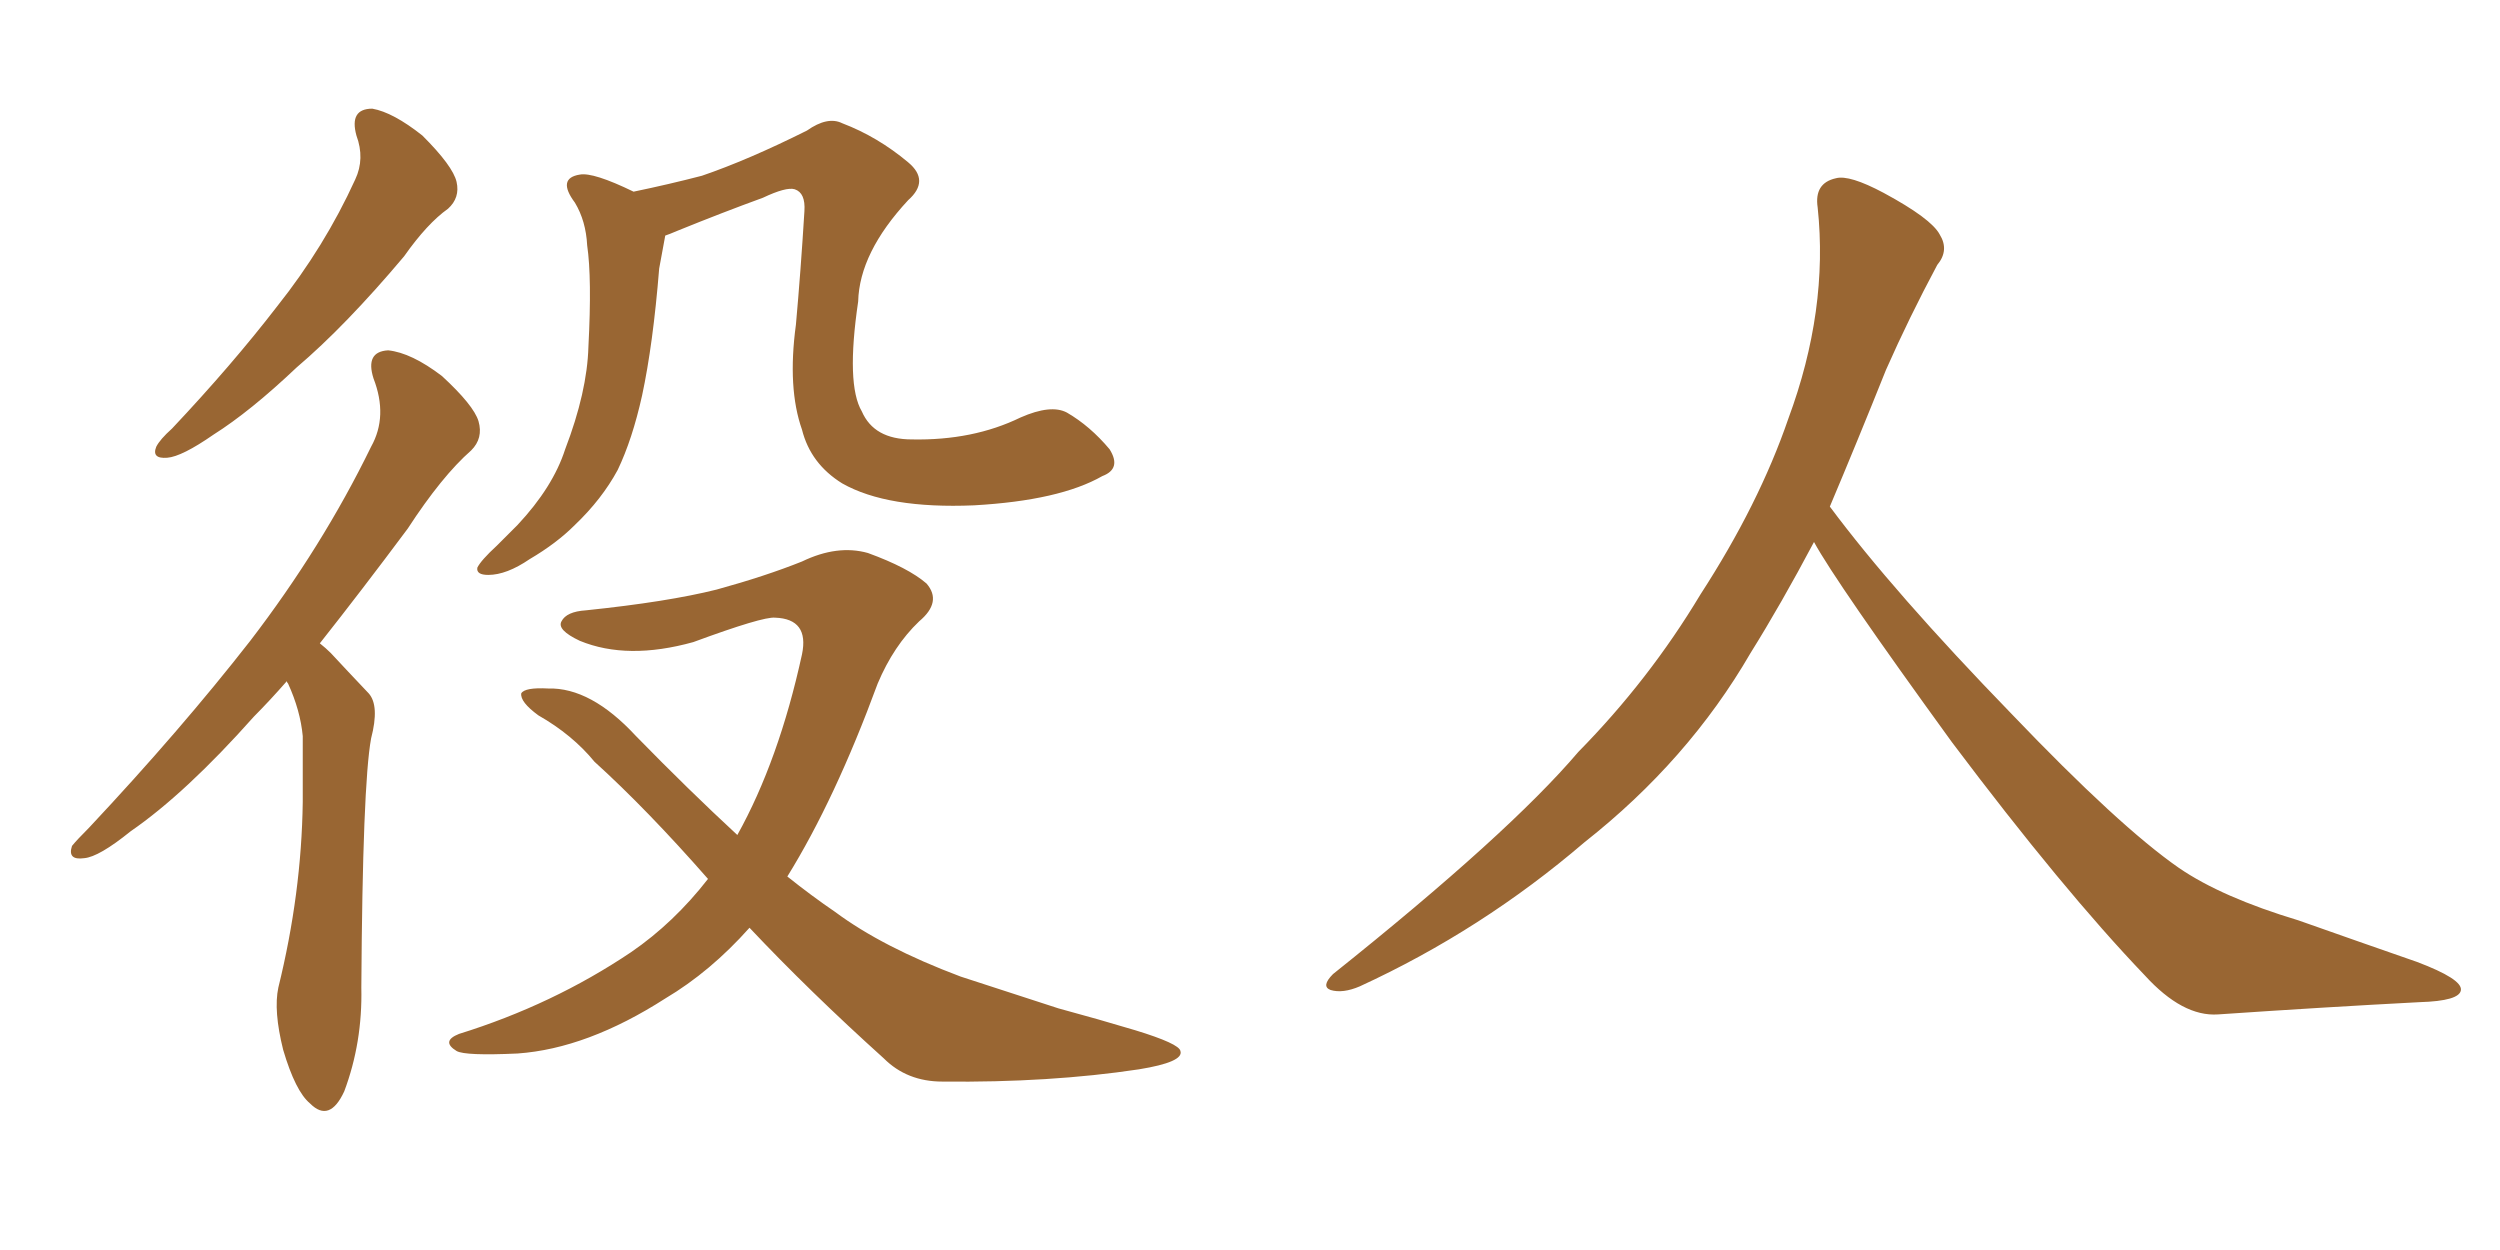 <svg xmlns="http://www.w3.org/2000/svg" xmlns:xlink="http://www.w3.org/1999/xlink" width="300" height="150"><path fill="#996633" padding="10" d="M42.77 16.26L42.77 16.26Q41.89 13.04 44.68 13.04L44.68 13.04Q47.17 13.48 50.68 16.26L50.68 16.26Q54.35 19.92 54.79 21.83L54.79 21.83Q55.22 23.73 53.76 25.05L53.76 25.05Q51.27 26.81 48.49 30.76L48.49 30.76Q41.46 39.11 35.60 44.09L35.60 44.09Q30.03 49.37 25.63 52.15L25.63 52.15Q21.83 54.79 20.07 54.93L20.07 54.93Q18.16 55.08 18.75 53.61L18.75 53.61Q19.19 52.73 20.65 51.42L20.65 51.42Q27.83 43.80 33.25 36.77L33.25 36.77Q38.96 29.59 42.63 21.53L42.63 21.53Q43.80 19.04 42.77 16.26ZM34.42 81.74L34.42 81.74Q32.37 84.08 30.47 85.99L30.47 85.99Q22.27 95.21 15.67 99.76L15.67 99.76Q11.87 102.83 10.11 102.98L10.11 102.98Q8.06 103.27 8.64 101.51L8.64 101.51Q9.23 100.78 10.69 99.32L10.69 99.32Q21.68 87.60 30.03 76.90L30.03 76.90Q38.67 65.63 44.53 53.61L44.53 53.61Q46.58 49.95 44.82 45.41L44.82 45.41Q43.80 42.19 46.58 42.04L46.58 42.04Q49.37 42.33 53.03 45.12L53.03 45.12Q56.84 48.63 57.42 50.54L57.42 50.54Q58.01 52.59 56.54 54.05L56.54 54.05Q53.03 57.13 48.93 63.43L48.93 63.43Q43.36 70.90 38.38 77.20L38.38 77.20Q39.11 77.78 39.70 78.37L39.70 78.37Q41.60 80.42 44.24 83.20L44.24 83.20Q45.56 84.67 44.53 88.62L44.53 88.62Q43.51 94.19 43.36 118.51L43.36 118.51Q43.51 125.10 41.31 130.96L41.31 130.96Q39.55 134.77 37.21 132.42L37.21 132.42Q35.45 130.96 33.98 125.98L33.98 125.98Q32.81 121.29 33.40 118.51L33.40 118.51Q36.18 107.23 36.33 96.24L36.33 96.24Q36.33 92.43 36.33 88.33L36.33 88.33Q36.04 85.25 34.57 82.03L34.57 82.03Q34.42 81.88 34.42 81.74ZM132.28 57.13L132.28 57.13Q127.15 60.06 116.89 60.64L116.89 60.64Q106.49 61.08 101.07 58.01L101.07 58.01Q97.27 55.66 96.24 51.56L96.24 51.56Q94.48 46.58 95.51 38.96L95.51 38.96Q96.09 32.52 96.53 25.34L96.53 25.34Q96.68 23.14 95.36 22.71L95.36 22.71Q94.34 22.41 91.55 23.73L91.55 23.73Q86.72 25.49 81.30 27.69L81.30 27.69Q80.27 28.13 79.83 28.27L79.83 28.27Q79.54 29.88 79.10 32.23L79.10 32.23Q78.37 41.31 77.05 47.46L77.05 47.46Q75.88 52.73 74.12 56.40L74.12 56.40Q72.22 59.91 68.99 62.99L68.99 62.99Q66.80 65.19 63.57 67.09L63.57 67.09Q60.79 68.99 58.59 68.99L58.59 68.99Q57.13 68.99 57.28 68.12L57.28 68.12Q57.71 67.24 59.62 65.48L59.62 65.48Q60.79 64.31 62.11 62.99L62.11 62.99Q66.36 58.45 67.82 53.91L67.82 53.91Q70.46 47.02 70.61 41.60L70.61 41.60Q71.04 33.40 70.46 29.44L70.46 29.44Q70.31 26.51 68.99 24.32L68.99 24.32Q66.80 21.39 69.58 20.95L69.58 20.95Q71.19 20.65 76.03 23.00L76.03 23.00Q80.27 22.12 84.23 21.09L84.23 21.09Q89.79 19.19 96.83 15.67L96.83 15.67Q99.32 13.92 101.07 14.79L101.07 14.79Q105.32 16.41 108.98 19.48L108.98 19.48Q111.62 21.68 108.98 24.02L108.98 24.02Q103.13 30.32 102.98 36.18L102.98 36.18Q101.51 46.14 103.42 49.37L103.42 49.37Q104.88 52.73 109.42 52.73L109.42 52.73Q116.75 52.88 122.46 50.10L122.46 50.10Q126.12 48.49 128.03 49.51L128.03 49.51Q130.81 51.12 133.15 53.91L133.15 53.91Q134.62 56.25 132.28 57.13ZM89.94 111.33L89.94 111.33L89.94 111.33Q85.25 116.60 79.83 119.82L79.83 119.82Q70.46 125.83 62.11 126.42L62.11 126.42Q55.81 126.71 54.79 126.12L54.79 126.12Q52.88 124.95 55.08 124.07L55.08 124.07Q66.36 120.56 75.73 114.26L75.73 114.26Q80.86 110.74 84.96 105.47L84.96 105.47Q77.64 97.12 71.34 91.41L71.34 91.41Q68.70 88.18 64.60 85.84L64.60 85.84Q62.40 84.23 62.55 83.20L62.55 83.20Q62.99 82.47 65.77 82.62L65.77 82.62Q70.90 82.47 76.32 88.33L76.32 88.33Q82.62 94.78 88.48 100.20L88.48 100.20Q93.46 91.26 96.24 78.52L96.24 78.52Q97.12 74.27 93.02 74.12L93.02 74.12Q91.55 73.97 83.20 77.05L83.20 77.05Q75.29 79.25 69.58 76.90L69.58 76.90Q66.80 75.59 67.38 74.56L67.38 74.56Q67.97 73.39 70.31 73.24L70.31 73.24Q80.13 72.22 85.99 70.75L85.99 70.75Q91.85 69.14 96.24 67.38L96.24 67.38Q100.49 65.33 104.15 66.36L104.15 66.36Q108.98 68.12 111.18 70.02L111.18 70.02Q113.09 72.22 110.30 74.56L110.30 74.56Q107.23 77.49 105.32 82.03L105.32 82.03Q100.20 95.95 94.48 105.18L94.48 105.18Q97.41 107.52 100.20 109.42L100.20 109.42Q105.91 113.67 115.28 117.19L115.28 117.19Q119.82 118.65 127.00 121.00L127.00 121.00Q131.84 122.31 136.23 123.63L136.23 123.63Q141.50 125.24 141.65 126.12L141.65 126.12Q142.09 127.44 136.67 128.32L136.67 128.32Q125.98 129.93 113.09 129.79L113.09 129.79Q108.84 129.79 106.05 127.00L106.05 127.00Q97.12 118.95 89.94 111.33ZM217.68 65.04L217.68 65.04L217.68 65.04Q213.72 72.51 210.06 78.37L210.06 78.37Q202.59 91.26 190.14 101.07L190.14 101.07Q177.83 111.62 163.18 118.36L163.18 118.36Q161.13 119.24 159.67 118.80L159.67 118.80Q158.50 118.36 159.96 116.89L159.96 116.89Q181.05 100.05 189.40 90.23L189.40 90.23Q197.90 81.59 204.05 71.34L204.05 71.34Q211.08 60.50 214.60 50.24L214.60 50.24Q219.43 37.21 218.12 24.90L218.12 24.90Q217.68 21.97 220.31 21.39L220.31 21.39Q221.92 20.95 226.03 23.14L226.03 23.14Q231.74 26.22 232.76 28.13L232.76 28.13Q233.94 30.03 232.47 31.79L232.47 31.79Q229.10 38.09 226.32 44.38L226.32 44.38Q222.80 53.17 219.58 60.79L219.58 60.79Q227.20 71.04 241.41 85.69L241.41 85.69Q254.30 99.17 261.47 104.15L261.47 104.15Q266.60 107.67 275.83 110.45L275.83 110.45Q283.30 113.09 290.04 115.43L290.04 115.43Q295.46 117.48 295.31 118.80L295.31 118.80Q295.17 120.12 290.33 120.26L290.33 120.26Q279.05 120.85 266.16 121.73L266.16 121.73Q261.91 122.02 257.37 117.04L257.37 117.04Q247.56 106.79 234.23 89.06L234.23 89.06Q220.31 69.87 217.68 65.04Z"/></svg>